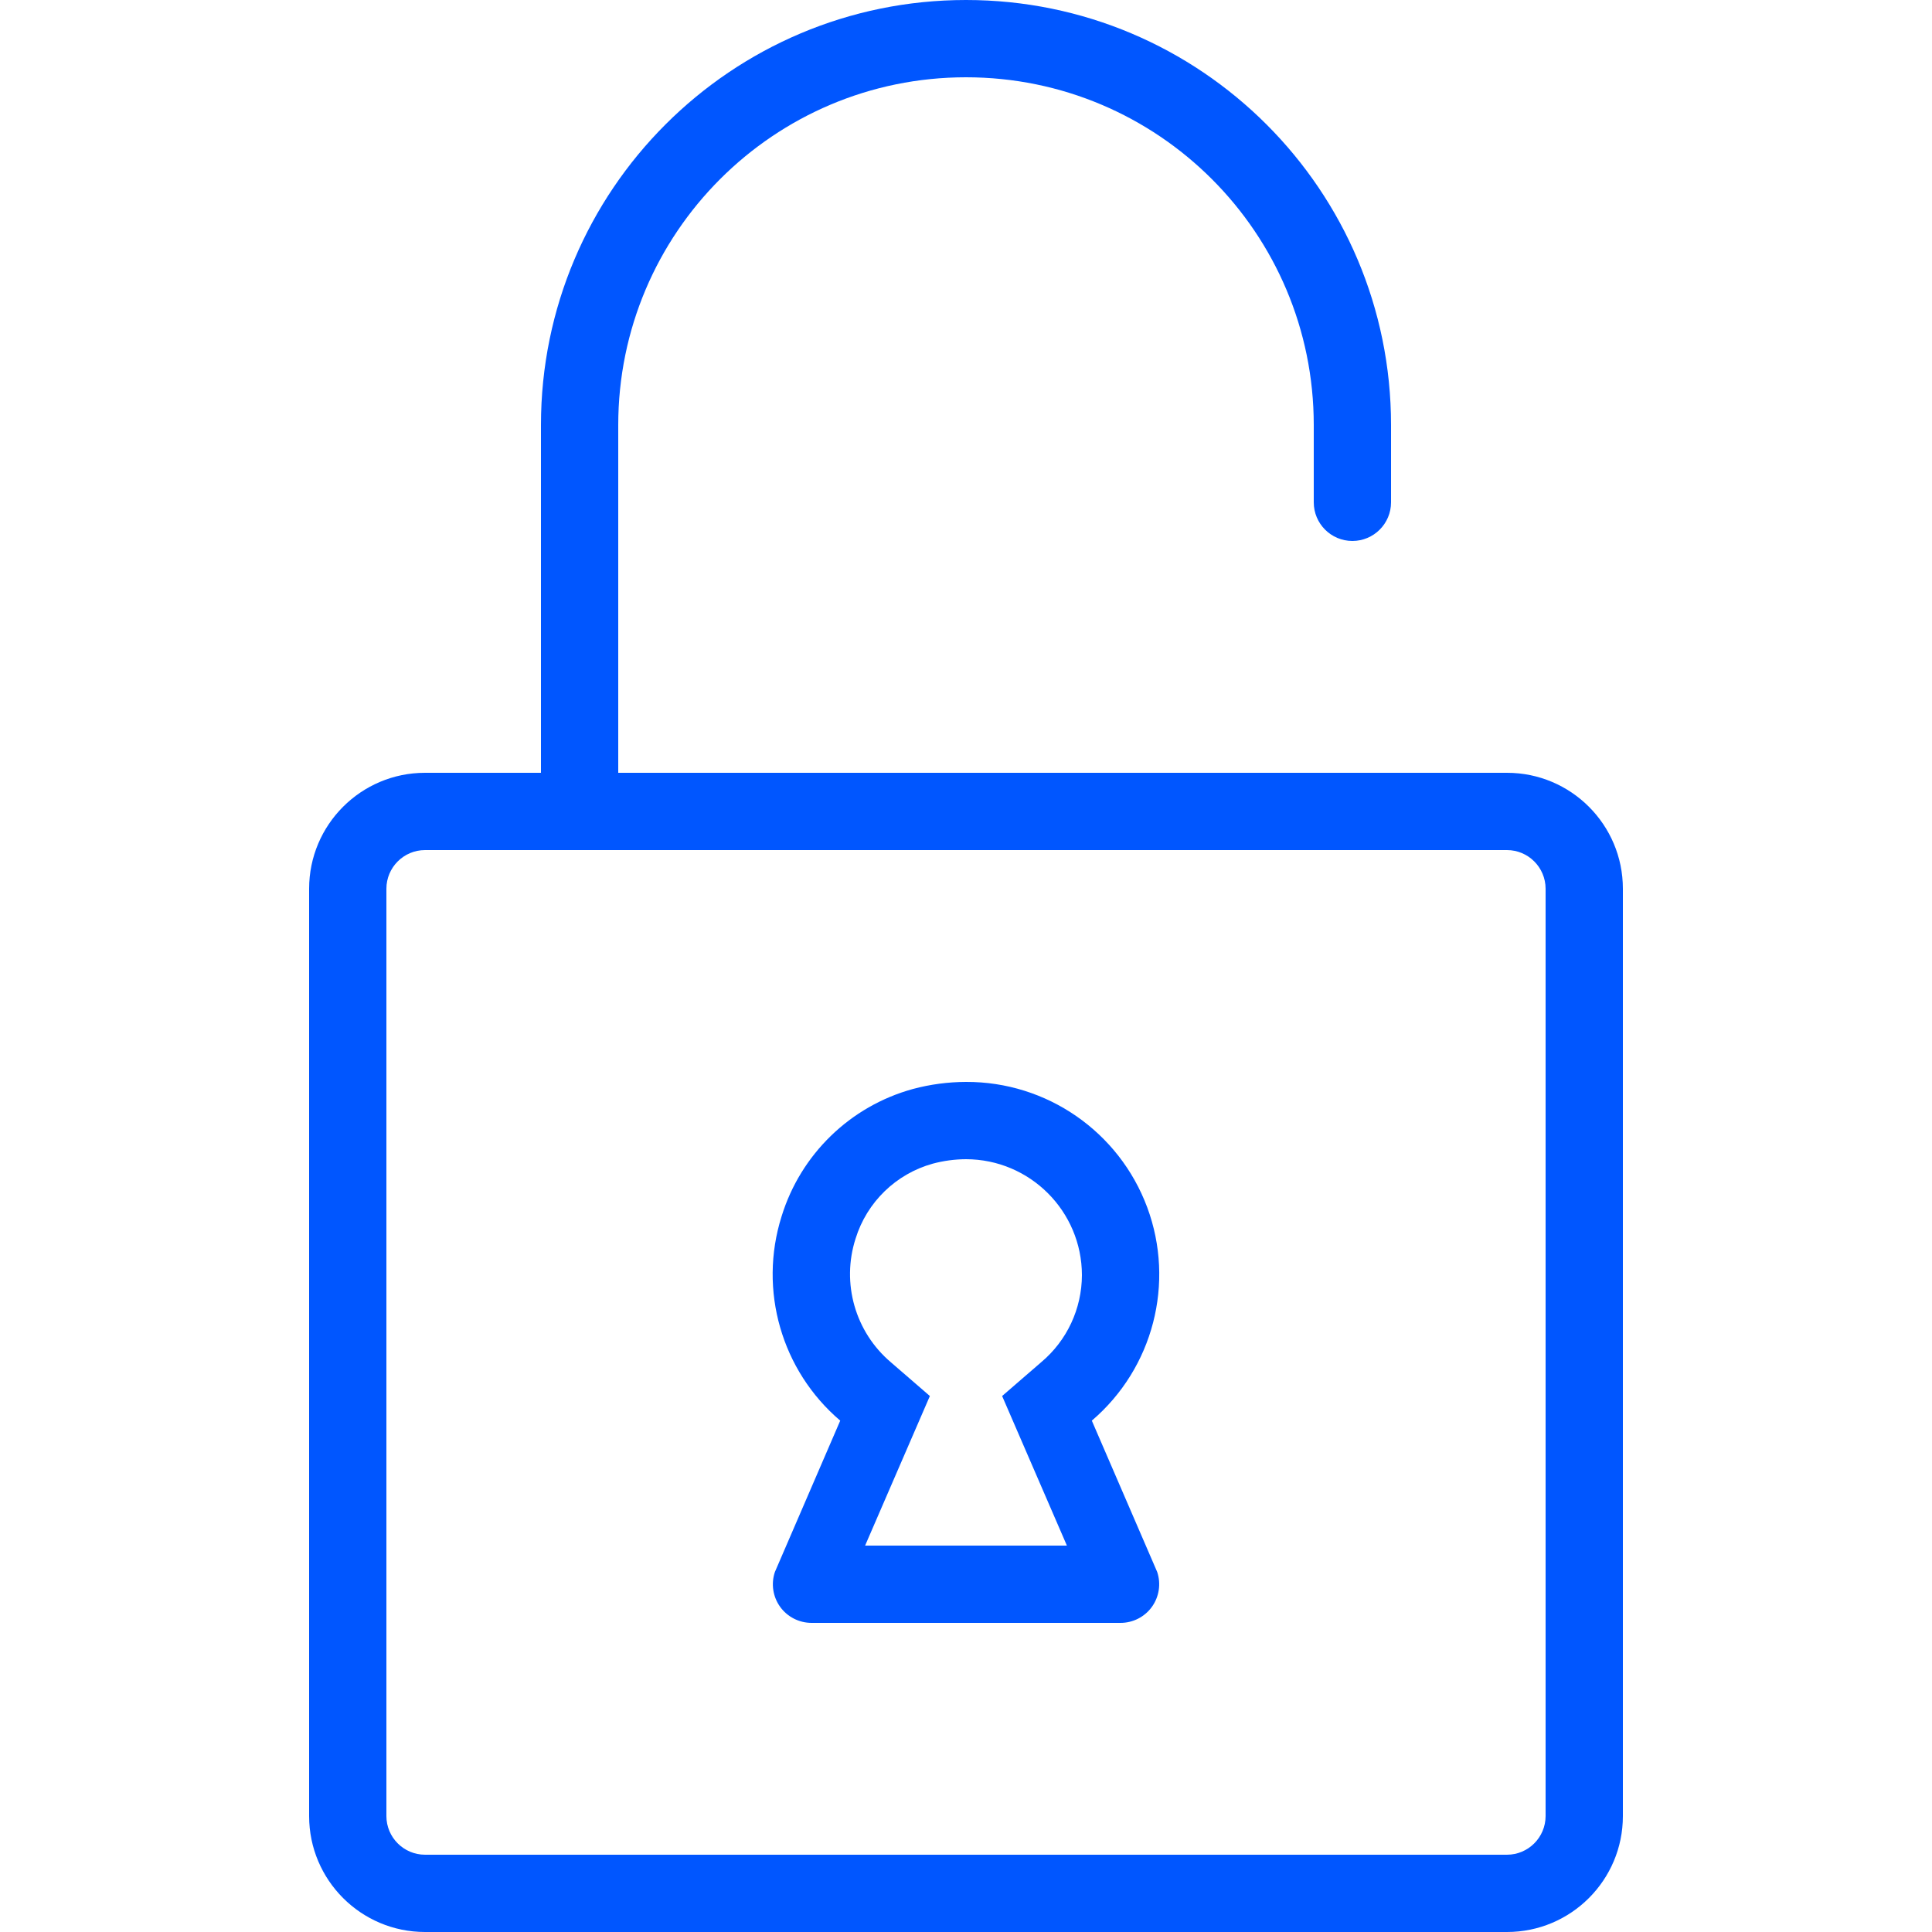 <svg width="40" height="40" viewBox="0 0 40 40" fill="none" xmlns="http://www.w3.org/2000/svg">
<path d="M20 0C24.86 0 28.8 3.94 28.8 8.8V10.4C28.8 10.842 28.441 11.2 28 11.2C27.558 11.2 27.2 10.842 27.2 10.4V8.8C27.2 4.823 23.976 1.6 20 1.6C16.023 1.6 12.8 4.824 12.8 8.8V16H31.2C32.525 16 33.6 17.075 33.6 18.4V37.6C33.6 38.925 32.525 40 31.2 40H8.8C7.475 40 6.4 38.925 6.4 37.6V18.4C6.4 17.075 7.475 16 8.8 16H11.2V8.8C11.2 3.94 15.14 0 20 0ZM8.8 17.6C8.359 17.6 8 17.959 8 18.4V37.6C8 38.041 8.359 38.4 8.8 38.4H31.2C31.641 38.4 31.999 38.041 32 37.6V18.4C31.999 17.959 31.641 17.6 31.2 17.6H8.8ZM20 22.4C21.671 22.393 23.169 23.43 23.752 24.997C24.333 26.564 23.876 28.327 22.605 29.413L23.959 32.547C24.04 32.791 23.999 33.059 23.849 33.268C23.699 33.476 23.457 33.6 23.2 33.6H16.8C16.543 33.599 16.302 33.476 16.152 33.268C16.002 33.059 15.961 32.791 16.043 32.547L17.396 29.413C16.179 28.376 15.701 26.711 16.181 25.186C16.576 23.899 17.603 22.902 18.902 22.546C19.26 22.45 19.629 22.401 20 22.4ZM20 24C19.768 24.001 19.537 24.032 19.313 24.092C18.551 24.303 17.948 24.888 17.714 25.644C17.417 26.566 17.705 27.576 18.443 28.203L19.252 28.903L17.911 32H22.089L20.748 28.903L21.557 28.203C22.09 27.756 22.398 27.096 22.4 26.4C22.398 25.076 21.324 24.002 20 24Z" fill="#0056FF"/>
</svg>
